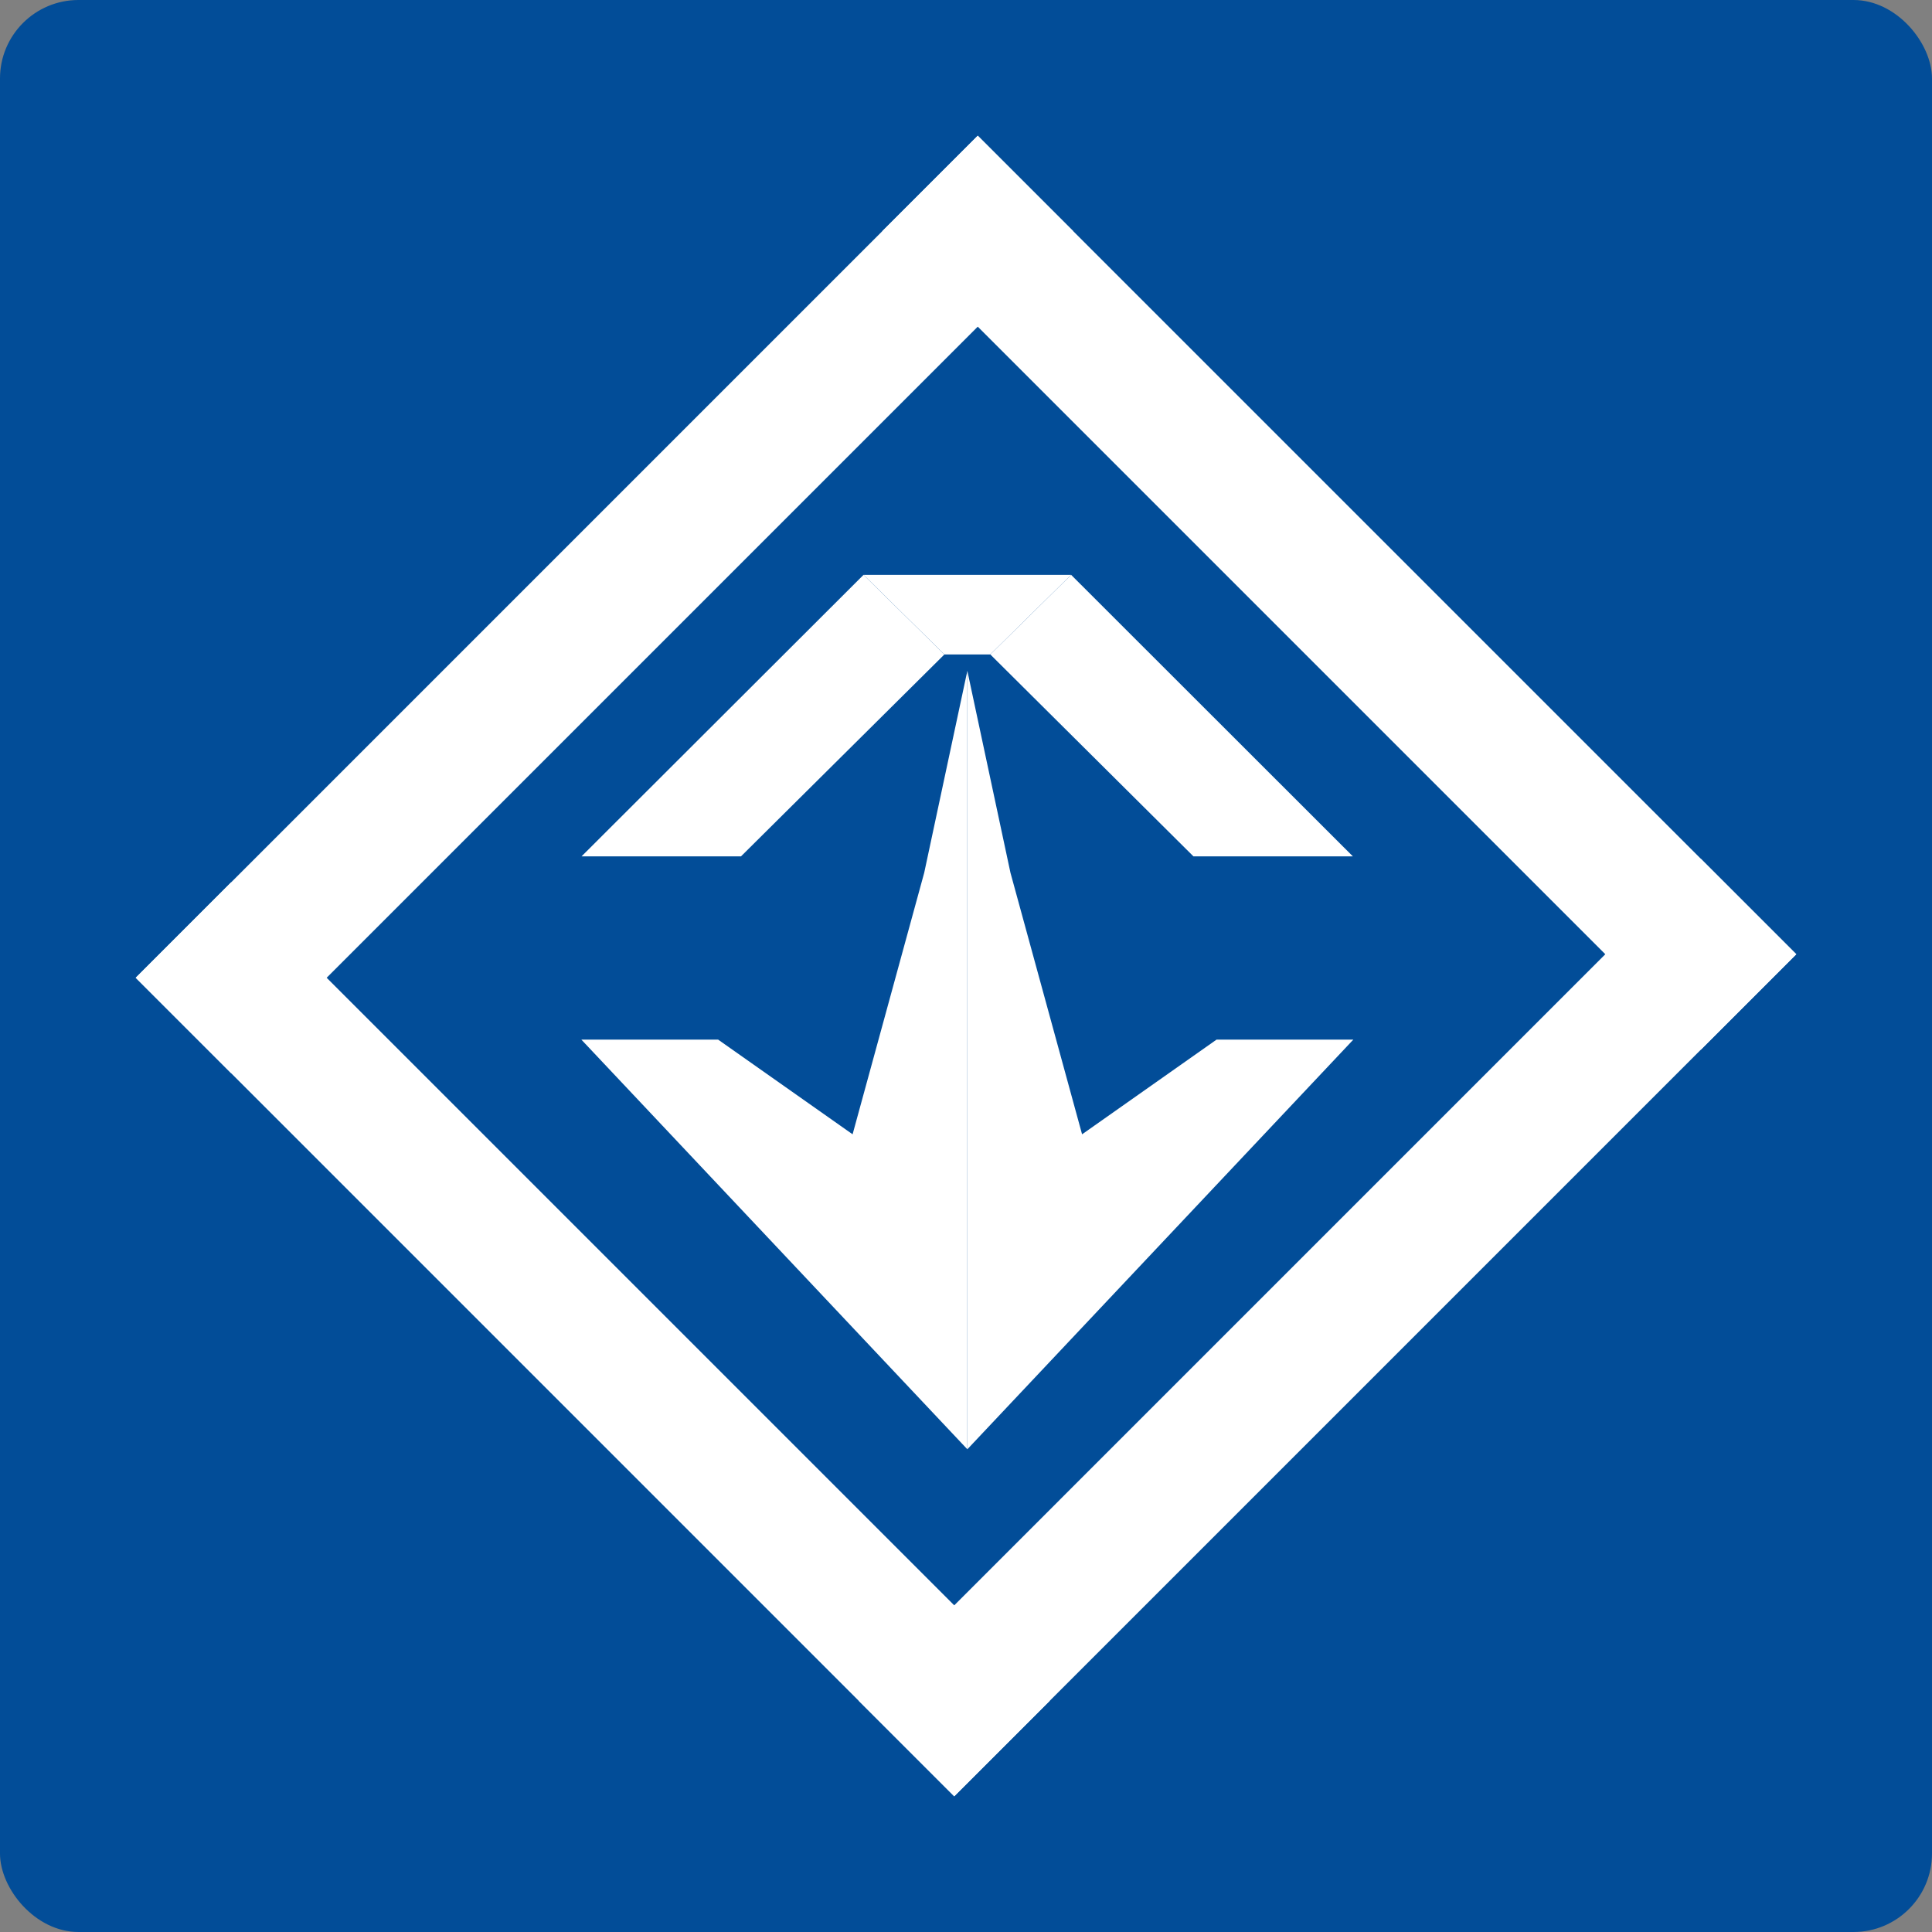 <?xml version="1.0" encoding="UTF-8"?>
<!DOCTYPE svg PUBLIC "-//W3C//DTD SVG 1.1//EN" "http://www.w3.org/Graphics/SVG/1.1/DTD/svg11.dtd">
<!-- Creator: CorelDRAW 2021 (64 Bit) -->
<svg xmlns="http://www.w3.org/2000/svg" xml:space="preserve" width="512px" height="512px" version="1.1" style="shape-rendering:geometricPrecision; text-rendering:geometricPrecision; image-rendering:optimizeQuality; fill-rule:evenodd; clip-rule:evenodd"
viewBox="0 0 512 512"
 xmlns:xlink="http://www.w3.org/1999/xlink"
 xmlns:xodm="http://www.corel.com/coreldraw/odm/2003">
 <rect x="0" y="0" width="512" height="512" fill="#808080" stroke="none"/>
 <defs>
  <style type="text/css">
   <![CDATA[
    .fil0 {fill:#024D98}
    .fil1 {fill:white}
   ]]>
  </style>
 </defs>
 <g id="Camada_x0020_1">
  <g id="_2315346087344">
   <rect class="fil0" x="-0.001" y="-0.001" width="512" height="512" rx="20.807" ry="20.807"/>
   <g>
    <polygon class="fil1" points="35.962,259.12 252.884,476.039 278.188,450.735 61.265,233.813 "/>
    <polygon class="fil1" points="233.814,61.264 450.732,278.192 476.039,252.883 259.116,35.961 "/>
    <polygon class="fil1" points="35.962,259.12 61.265,284.423 284.419,61.264 259.116,35.961 "/>
    <polygon class="fil1" points="227.578,450.735 252.884,476.039 476.039,252.883 450.732,227.576 "/>
    <polygon class="fil1" points="256.357,177.781 256.357,384.074 358.639,275.517 322.387,275.517 286.762,300.603 267.779,231.279 "/>
    <polygon class="fil1" points="256.357,384.074 256.357,177.781 244.929,231.279 225.947,300.603 190.322,275.517 154.074,275.517 "/>
    <polygon class="fil1" points="262.439,173.434 316.279,226.95 358.529,226.95 283.861,152.341 "/>
    <polygon class="fil1" points="154.112,226.95 196.366,226.95 250.27,173.439 228.848,152.341 "/>
    <polygon class="fil1" points="283.861,152.341 228.848,152.341 250.27,173.439 262.439,173.439 "/>
   </g>
  </g>
 </g>
</svg>
